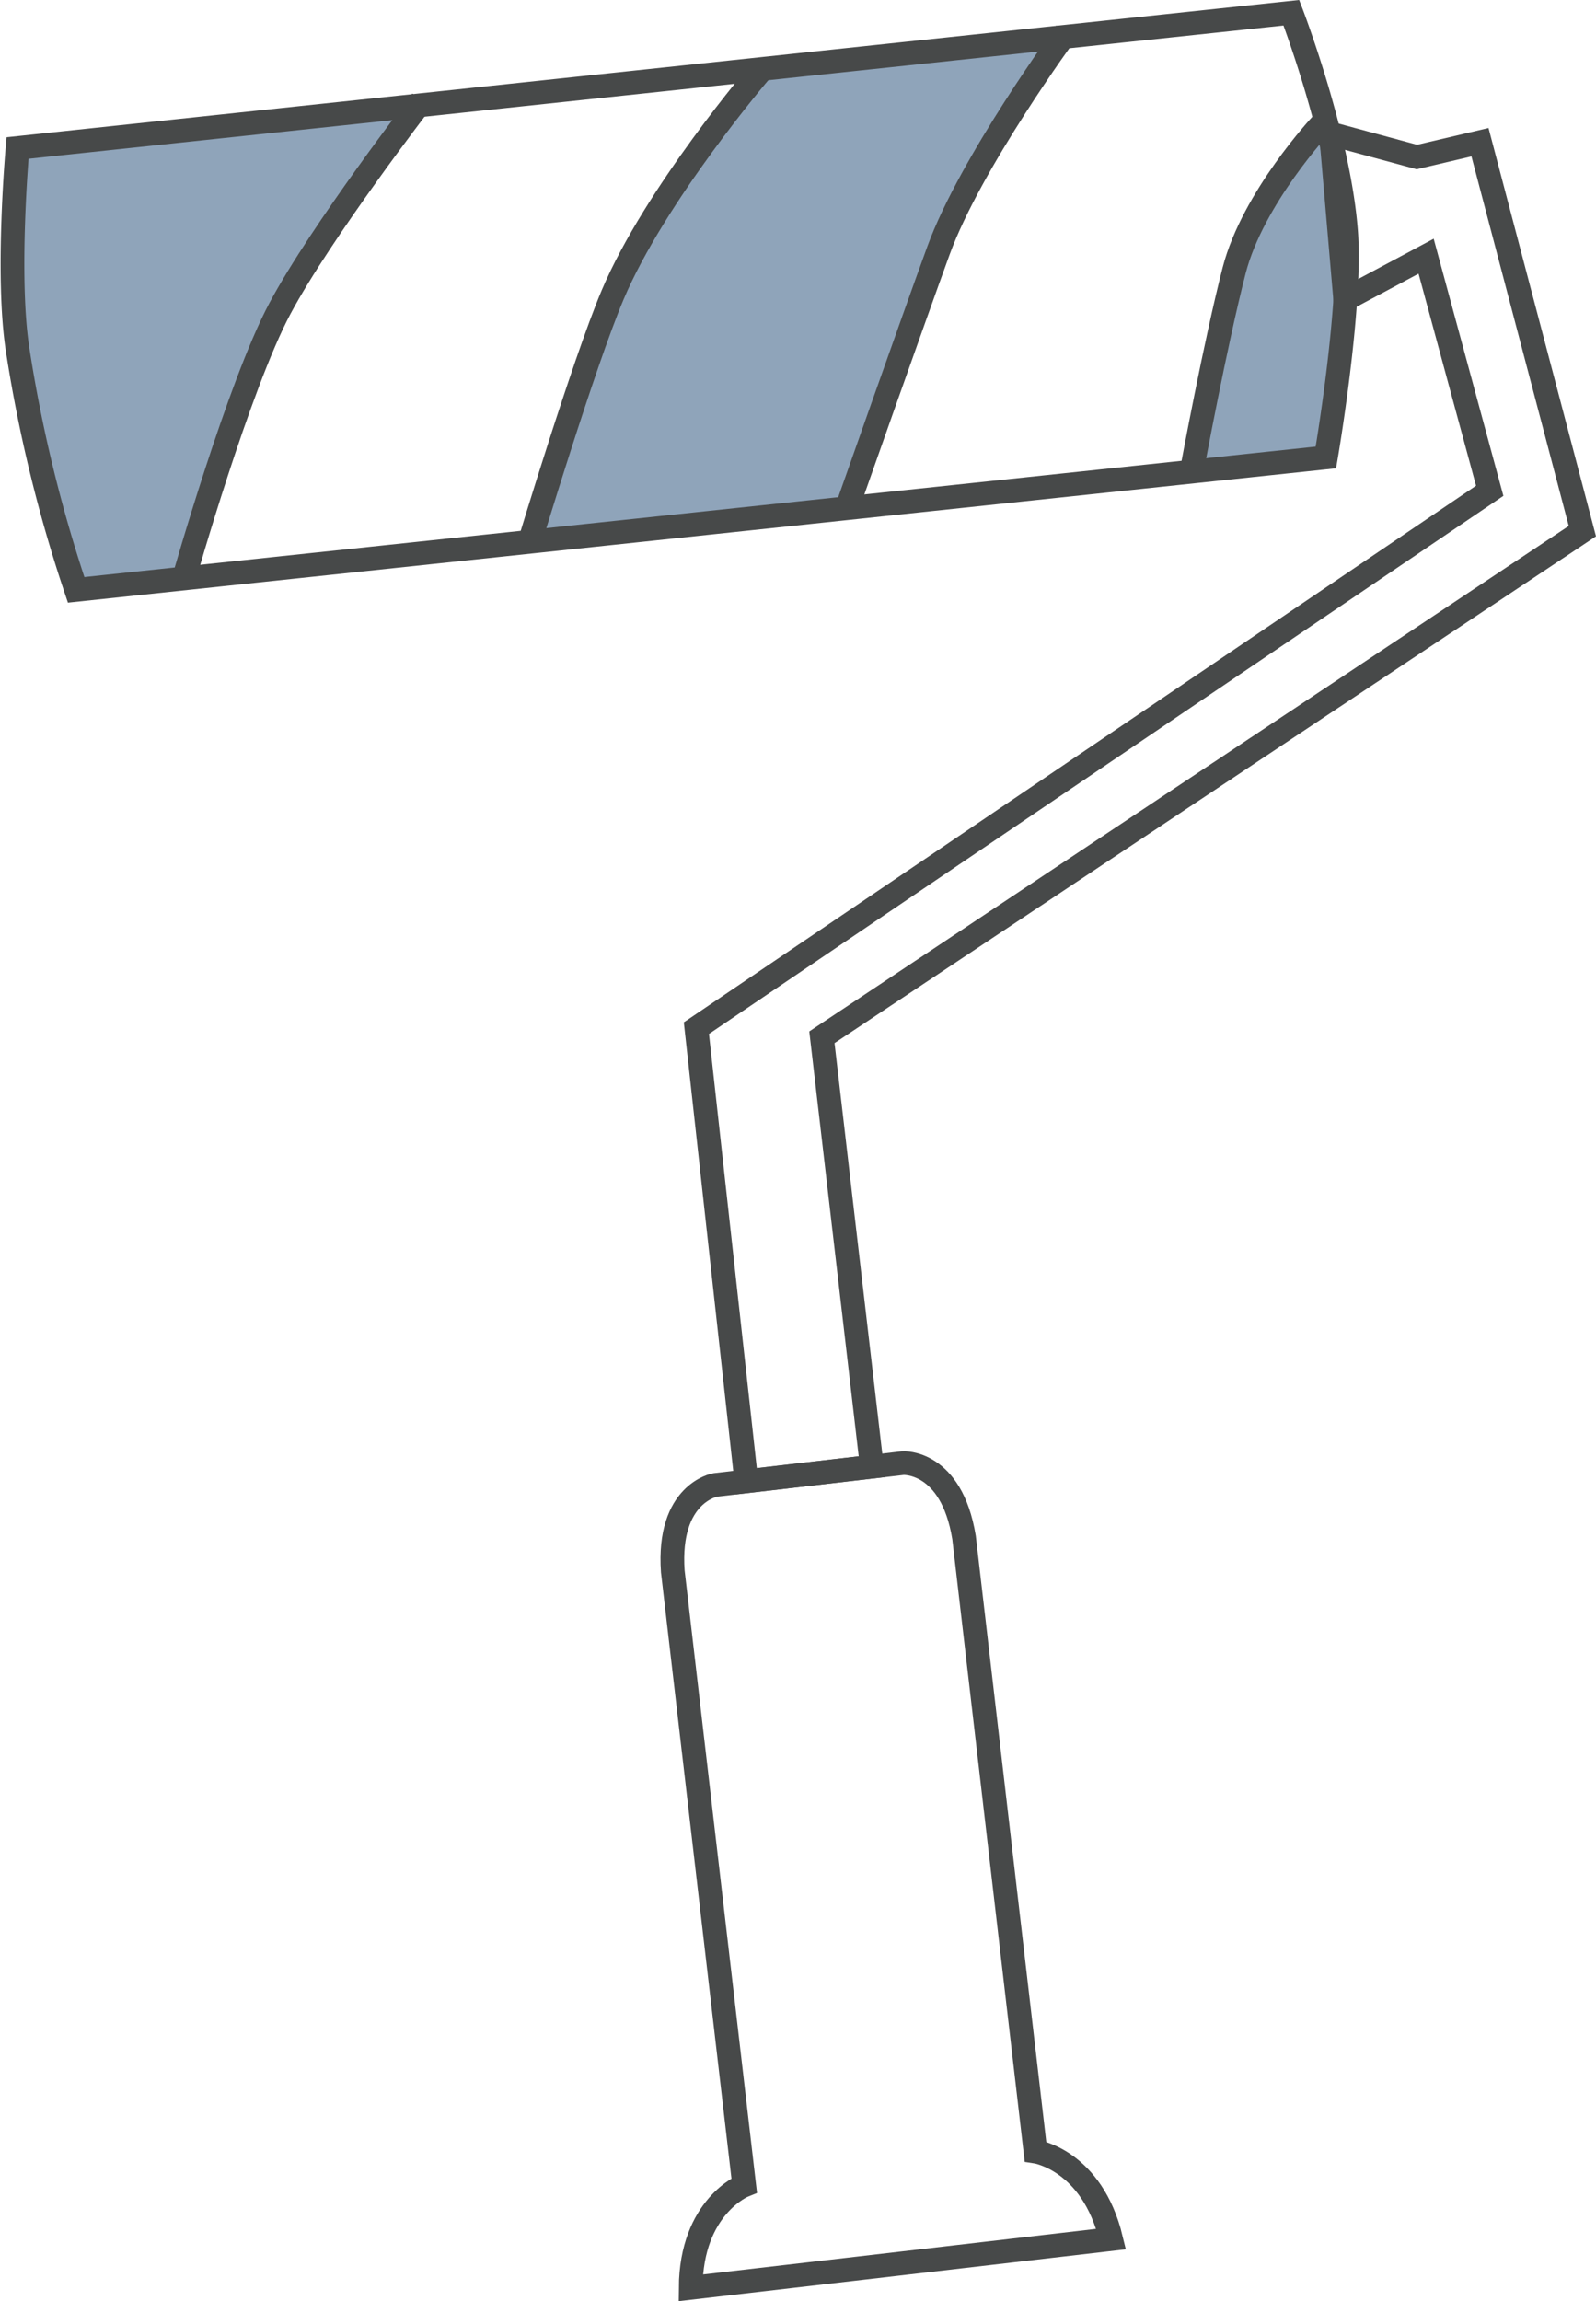 <svg xmlns="http://www.w3.org/2000/svg" width="134.528" height="193.949" viewBox="0 0 134.528 193.949">
  <g id="fb_maler" transform="translate(-293.391 -18.075)">
    <g id="Ebene_4">
      <path id="Pfad_30" data-name="Pfad 30" d="M294.87,30.55l-.43,16.11,2.79,12.36,2.58,8.77,9.1-1.03,3.91-12.43,4.97-11.69,6.48-9.76,4.67-6.31Z" fill="#8fa4ba"/>
      <path id="Pfad_31" data-name="Pfad 31" d="M357.49,23.61l-6.1,8.4-5.81,8.85-3.57,8.91-4.04,14.25,26.93-3.45,4.56-12.9,4.25-11.33,4.09-7.37,4.43-7.7Z" fill="#8fa4ba"/>
      <path id="Pfad_32" data-name="Pfad 32" d="M405.22,28.58l-4.53,5.31-4.06,8.76-1.32,7.59-1.42,7.28,11.26-.89,1.48-11.36-.11-10.51Z" fill="#8fa4ba"/>
    </g>
    <g id="Ebene_3">
      <g id="Gruppe_38" data-name="Gruppe 38">
        <path id="Pfad_33" data-name="Pfad 33" d="M366.88,141.69l-10.58,1.23-4.21-38.19,66.87-45.29L413.6,39.67l-6.82,3.64-1.2-13.96,7.24,1.96,5.32-1.25,8.63,32.78-64.1,42.66Z" fill="none" stroke="#474949" stroke-miterlimit="10" stroke-width="2"/>
        <g id="Gruppe_37" data-name="Gruppe 37">
          <path id="Pfad_34" data-name="Pfad 34" d="M387.05,206.79c-1.61-6.68-6.38-7.38-6.38-7.38l-6.02-51.75c-1.07-6.54-5.15-6.27-5.15-6.27l-7.91.92-7.91.92s-4.04.68-3.58,7.28l6.02,51.75s-4.47,1.77-4.51,8.64Z" fill="none" stroke="#474949" stroke-miterlimit="10" stroke-width="2"/>
        </g>
      </g>
      <path id="Pfad_35" data-name="Pfad 35" d="M294.87,30.55s-.96,10.66,0,16.95a121.594,121.594,0,0,0,4.94,20.29L405.15,56.63s2.19-12.66,1.7-19.06c-.61-8.03-4.61-18.42-4.61-18.42Z" fill="none" stroke="#474949" stroke-miterlimit="10" stroke-width="2"/>
      <path id="Pfad_36" data-name="Pfad 36" d="M328.94,26.57S320.48,37.55,317,44.05s-8.09,22.72-8.09,22.72" fill="none" stroke="#474949" stroke-miterlimit="10" stroke-width="2"/>
      <path id="Pfad_37" data-name="Pfad 37" d="M357.49,24.07s-8.88,10.38-12.46,18.86c-2.48,5.89-7.07,21.09-7.07,21.09" fill="none" stroke="#474949" stroke-miterlimit="10" stroke-width="2"/>
      <path id="Pfad_38" data-name="Pfad 38" d="M383.25,20.81S375.2,31.78,372.5,39.18c-2.09,5.73-7.72,21.72-7.72,21.72" fill="none" stroke="#474949" stroke-miterlimit="10" stroke-width="2"/>
      <path id="Pfad_39" data-name="Pfad 39" d="M404.76,28.58s-5.76,6.16-7.34,12.28-3.53,16.66-3.53,16.66" fill="none" stroke="#474949" stroke-miterlimit="10" stroke-width="2"/>
    </g>
  </g>
</svg>
